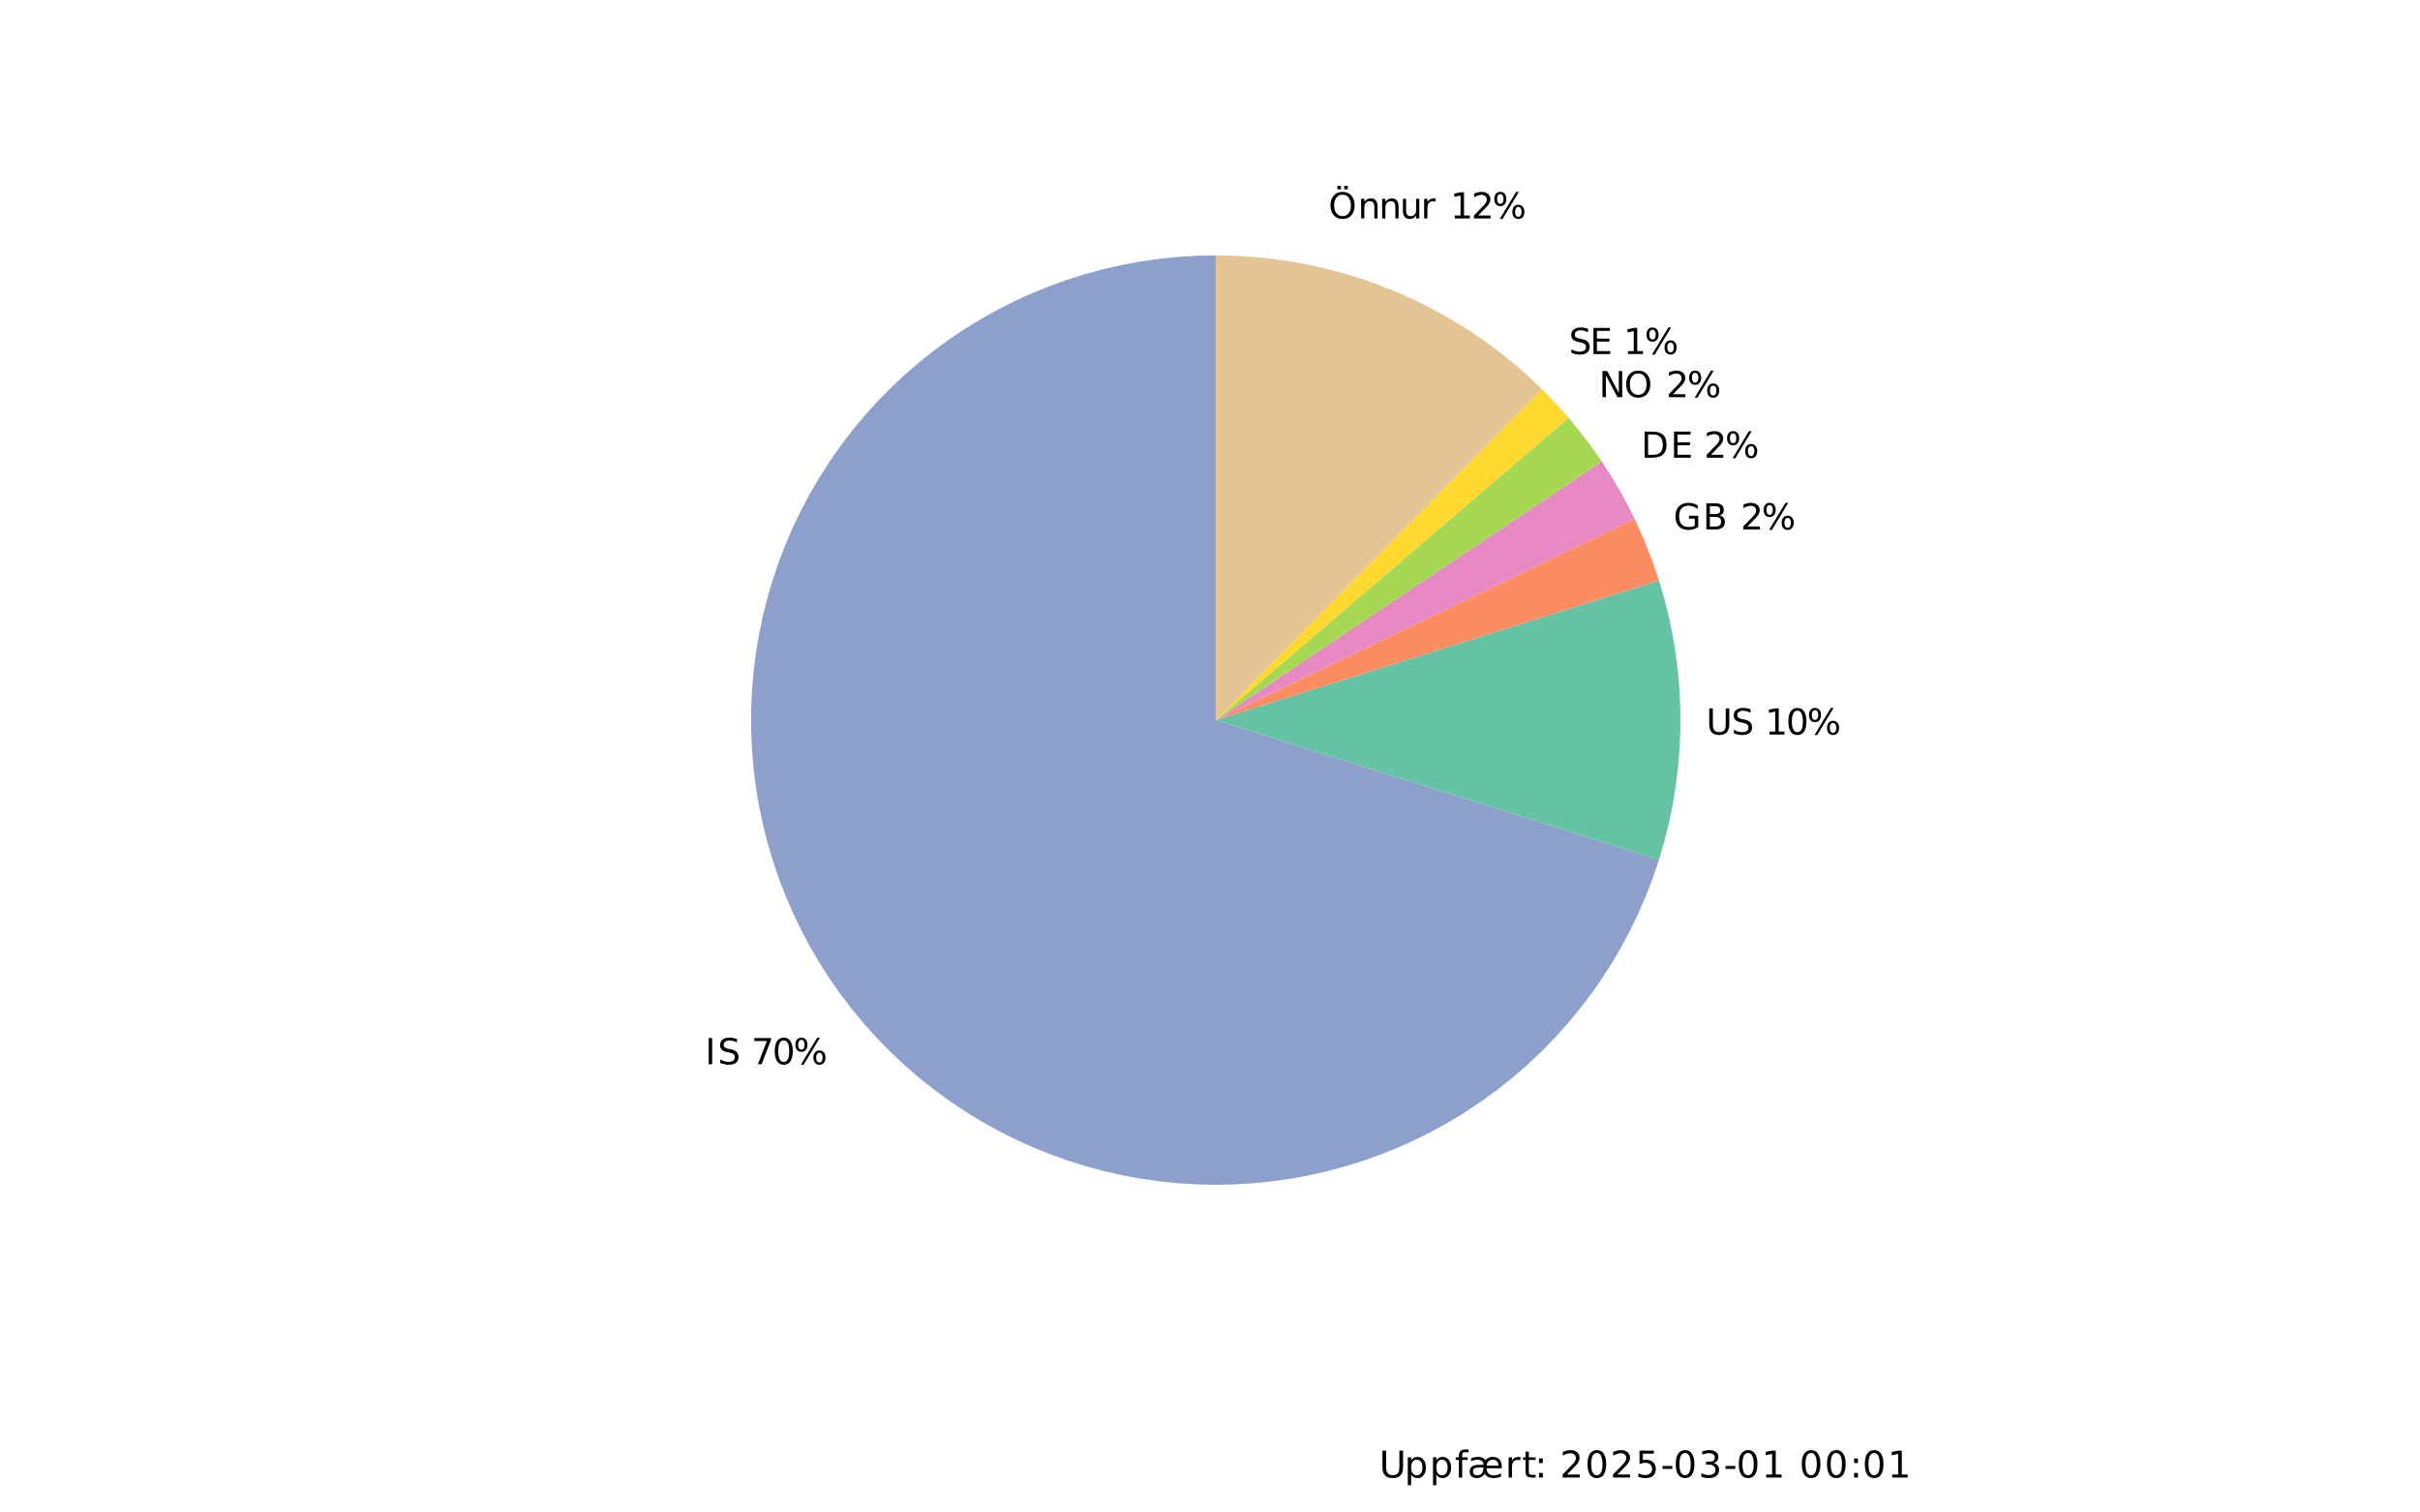 <?xml version="1.0" encoding="UTF-8"?>
<svg xmlns="http://www.w3.org/2000/svg" xmlns:xlink="http://www.w3.org/1999/xlink" width="576" height="360" viewBox="0 0 576 360">
<defs>
<g>
<g id="glyph-0-0">
<path d="M 0.844 -6.219 L 1.672 -6.219 L 1.672 0 L 0.844 0 Z M 0.844 -6.219 "/>
</g>
<g id="glyph-0-1">
<path d="M 4.562 -6.016 L 4.562 -5.188 C 4.25 -5.344 3.945 -5.457 3.656 -5.531 C 3.375 -5.613 3.102 -5.656 2.844 -5.656 C 2.383 -5.656 2.031 -5.562 1.781 -5.375 C 1.531 -5.195 1.406 -4.945 1.406 -4.625 C 1.406 -4.352 1.488 -4.145 1.656 -4 C 1.82 -3.863 2.133 -3.75 2.594 -3.656 L 3.109 -3.562 C 3.734 -3.438 4.191 -3.223 4.484 -2.922 C 4.785 -2.617 4.938 -2.219 4.938 -1.719 C 4.938 -1.113 4.734 -0.656 4.328 -0.344 C 3.93 -0.031 3.344 0.125 2.562 0.125 C 2.258 0.125 1.941 0.086 1.609 0.016 C 1.285 -0.047 0.945 -0.145 0.594 -0.281 L 0.594 -1.141 C 0.926 -0.953 1.254 -0.805 1.578 -0.703 C 1.91 -0.609 2.238 -0.562 2.562 -0.562 C 3.039 -0.562 3.41 -0.656 3.672 -0.844 C 3.93 -1.031 4.062 -1.301 4.062 -1.656 C 4.062 -1.957 3.969 -2.191 3.781 -2.359 C 3.594 -2.535 3.285 -2.664 2.859 -2.75 L 2.344 -2.859 C 1.719 -2.984 1.266 -3.176 0.984 -3.438 C 0.703 -3.707 0.562 -4.082 0.562 -4.562 C 0.562 -5.102 0.754 -5.531 1.141 -5.844 C 1.523 -6.164 2.062 -6.328 2.75 -6.328 C 3.039 -6.328 3.336 -6.301 3.641 -6.25 C 3.941 -6.195 4.25 -6.117 4.562 -6.016 Z M 4.562 -6.016 "/>
</g>
<g id="glyph-0-2">
</g>
<g id="glyph-0-3">
<path d="M 0.703 -6.219 L 4.703 -6.219 L 4.703 -5.859 L 2.438 0 L 1.562 0 L 3.688 -5.516 L 0.703 -5.516 Z M 0.703 -6.219 "/>
</g>
<g id="glyph-0-4">
<path d="M 2.719 -5.672 C 2.281 -5.672 1.953 -5.457 1.734 -5.031 C 1.516 -4.602 1.406 -3.961 1.406 -3.109 C 1.406 -2.254 1.516 -1.613 1.734 -1.188 C 1.953 -0.758 2.281 -0.547 2.719 -0.547 C 3.145 -0.547 3.469 -0.758 3.688 -1.188 C 3.906 -1.613 4.016 -2.254 4.016 -3.109 C 4.016 -3.961 3.906 -4.602 3.688 -5.031 C 3.469 -5.457 3.145 -5.672 2.719 -5.672 Z M 2.719 -6.328 C 3.406 -6.328 3.93 -6.051 4.297 -5.5 C 4.672 -4.945 4.859 -4.148 4.859 -3.109 C 4.859 -2.055 4.672 -1.254 4.297 -0.703 C 3.93 -0.148 3.406 0.125 2.719 0.125 C 2.02 0.125 1.484 -0.148 1.109 -0.703 C 0.742 -1.254 0.562 -2.055 0.562 -3.109 C 0.562 -4.148 0.742 -4.945 1.109 -5.5 C 1.484 -6.051 2.02 -6.328 2.719 -6.328 Z M 2.719 -6.328 "/>
</g>
<g id="glyph-0-5">
<path d="M 6.203 -2.734 C 5.961 -2.734 5.77 -2.629 5.625 -2.422 C 5.488 -2.223 5.422 -1.941 5.422 -1.578 C 5.422 -1.211 5.488 -0.926 5.625 -0.719 C 5.77 -0.508 5.961 -0.406 6.203 -0.406 C 6.441 -0.406 6.629 -0.508 6.766 -0.719 C 6.898 -0.926 6.969 -1.211 6.969 -1.578 C 6.969 -1.93 6.898 -2.211 6.766 -2.422 C 6.629 -2.629 6.441 -2.734 6.203 -2.734 Z M 6.203 -3.266 C 6.641 -3.266 6.988 -3.109 7.25 -2.797 C 7.508 -2.492 7.641 -2.086 7.641 -1.578 C 7.641 -1.055 7.508 -0.641 7.25 -0.328 C 6.988 -0.023 6.641 0.125 6.203 0.125 C 5.754 0.125 5.398 -0.023 5.141 -0.328 C 4.891 -0.641 4.766 -1.055 4.766 -1.578 C 4.766 -2.098 4.895 -2.508 5.156 -2.812 C 5.414 -3.113 5.766 -3.266 6.203 -3.266 Z M 1.906 -5.797 C 1.664 -5.797 1.477 -5.691 1.344 -5.484 C 1.207 -5.285 1.141 -5.004 1.141 -4.641 C 1.141 -4.273 1.207 -3.988 1.344 -3.781 C 1.477 -3.57 1.664 -3.469 1.906 -3.469 C 2.145 -3.469 2.332 -3.57 2.469 -3.781 C 2.602 -3.988 2.672 -4.273 2.672 -4.641 C 2.672 -4.992 2.602 -5.273 2.469 -5.484 C 2.332 -5.691 2.145 -5.797 1.906 -5.797 Z M 5.672 -6.328 L 6.328 -6.328 L 2.438 0.125 L 1.781 0.125 Z M 1.906 -6.328 C 2.344 -6.328 2.691 -6.176 2.953 -5.875 C 3.211 -5.57 3.344 -5.16 3.344 -4.641 C 3.344 -4.117 3.211 -3.703 2.953 -3.391 C 2.691 -3.086 2.344 -2.938 1.906 -2.938 C 1.457 -2.938 1.102 -3.086 0.844 -3.391 C 0.594 -3.703 0.469 -4.117 0.469 -4.641 C 0.469 -5.16 0.598 -5.57 0.859 -5.875 C 1.117 -6.176 1.469 -6.328 1.906 -6.328 Z M 1.906 -6.328 "/>
</g>
<g id="glyph-0-6">
<path d="M 0.734 -6.219 L 1.594 -6.219 L 1.594 -2.438 C 1.594 -1.77 1.711 -1.289 1.953 -1 C 2.191 -0.707 2.582 -0.562 3.125 -0.562 C 3.664 -0.562 4.055 -0.707 4.297 -1 C 4.535 -1.289 4.656 -1.77 4.656 -2.438 L 4.656 -6.219 L 5.5 -6.219 L 5.5 -2.344 C 5.5 -1.531 5.297 -0.914 4.891 -0.5 C 4.492 -0.082 3.906 0.125 3.125 0.125 C 2.344 0.125 1.75 -0.082 1.344 -0.5 C 0.938 -0.914 0.734 -1.531 0.734 -2.344 Z M 0.734 -6.219 "/>
</g>
<g id="glyph-0-7">
<path d="M 1.062 -0.703 L 2.438 -0.703 L 2.438 -5.453 L 0.938 -5.156 L 0.938 -5.922 L 2.422 -6.219 L 3.266 -6.219 L 3.266 -0.703 L 4.641 -0.703 L 4.641 0 L 1.062 0 Z M 1.062 -0.703 "/>
</g>
<g id="glyph-0-8">
<path d="M 5.078 -0.891 L 5.078 -2.562 L 3.703 -2.562 L 3.703 -3.25 L 5.906 -3.25 L 5.906 -0.578 C 5.582 -0.348 5.223 -0.172 4.828 -0.047 C 4.441 0.066 4.023 0.125 3.578 0.125 C 2.609 0.125 1.848 -0.156 1.297 -0.719 C 0.754 -1.289 0.484 -2.086 0.484 -3.109 C 0.484 -4.117 0.754 -4.906 1.297 -5.469 C 1.848 -6.039 2.609 -6.328 3.578 -6.328 C 3.984 -6.328 4.367 -6.273 4.734 -6.172 C 5.098 -6.078 5.438 -5.93 5.75 -5.734 L 5.75 -4.844 C 5.438 -5.102 5.102 -5.301 4.75 -5.438 C 4.406 -5.57 4.039 -5.641 3.656 -5.641 C 2.895 -5.641 2.32 -5.426 1.938 -5 C 1.551 -4.57 1.359 -3.941 1.359 -3.109 C 1.359 -2.266 1.551 -1.629 1.938 -1.203 C 2.32 -0.785 2.895 -0.578 3.656 -0.578 C 3.945 -0.578 4.207 -0.598 4.438 -0.641 C 4.676 -0.691 4.891 -0.773 5.078 -0.891 Z M 5.078 -0.891 "/>
</g>
<g id="glyph-0-9">
<path d="M 1.672 -2.969 L 1.672 -0.688 L 3.031 -0.688 C 3.477 -0.688 3.812 -0.781 4.031 -0.969 C 4.25 -1.156 4.359 -1.441 4.359 -1.828 C 4.359 -2.223 4.25 -2.508 4.031 -2.688 C 3.812 -2.875 3.477 -2.969 3.031 -2.969 Z M 1.672 -5.531 L 1.672 -3.656 L 2.922 -3.656 C 3.336 -3.656 3.645 -3.727 3.844 -3.875 C 4.039 -4.031 4.141 -4.27 4.141 -4.594 C 4.141 -4.906 4.039 -5.141 3.844 -5.297 C 3.645 -5.453 3.336 -5.531 2.922 -5.531 Z M 0.844 -6.219 L 2.984 -6.219 C 3.629 -6.219 4.125 -6.082 4.469 -5.812 C 4.812 -5.551 4.984 -5.176 4.984 -4.688 C 4.984 -4.301 4.895 -3.992 4.719 -3.766 C 4.539 -3.547 4.281 -3.41 3.938 -3.359 C 4.352 -3.266 4.676 -3.078 4.906 -2.797 C 5.133 -2.516 5.25 -2.16 5.25 -1.734 C 5.25 -1.18 5.055 -0.754 4.672 -0.453 C 4.297 -0.148 3.758 0 3.062 0 L 0.844 0 Z M 0.844 -6.219 "/>
</g>
<g id="glyph-0-10">
<path d="M 1.641 -0.703 L 4.578 -0.703 L 4.578 0 L 0.625 0 L 0.625 -0.703 C 0.945 -1.035 1.379 -1.477 1.922 -2.031 C 2.473 -2.594 2.82 -2.953 2.969 -3.109 C 3.238 -3.41 3.426 -3.664 3.531 -3.875 C 3.633 -4.094 3.688 -4.301 3.688 -4.5 C 3.688 -4.832 3.57 -5.102 3.344 -5.312 C 3.113 -5.52 2.812 -5.625 2.438 -5.625 C 2.176 -5.625 1.898 -5.578 1.609 -5.484 C 1.316 -5.391 1.004 -5.25 0.672 -5.062 L 0.672 -5.922 C 1.004 -6.055 1.316 -6.156 1.609 -6.219 C 1.91 -6.289 2.18 -6.328 2.422 -6.328 C 3.066 -6.328 3.582 -6.164 3.969 -5.844 C 4.352 -5.52 4.547 -5.094 4.547 -4.562 C 4.547 -4.301 4.492 -4.055 4.391 -3.828 C 4.297 -3.598 4.125 -3.328 3.875 -3.016 C 3.801 -2.941 3.578 -2.711 3.203 -2.328 C 2.836 -1.941 2.316 -1.398 1.641 -0.703 Z M 1.641 -0.703 "/>
</g>
<g id="glyph-0-11">
<path d="M 1.672 -5.531 L 1.672 -0.688 L 2.688 -0.688 C 3.551 -0.688 4.18 -0.879 4.578 -1.266 C 4.973 -1.66 5.172 -2.273 5.172 -3.109 C 5.172 -3.941 4.973 -4.551 4.578 -4.938 C 4.18 -5.332 3.551 -5.531 2.688 -5.531 Z M 0.844 -6.219 L 2.562 -6.219 C 3.77 -6.219 4.656 -5.969 5.219 -5.469 C 5.781 -4.969 6.062 -4.18 6.062 -3.109 C 6.062 -2.047 5.773 -1.258 5.203 -0.75 C 4.641 -0.25 3.758 0 2.562 0 L 0.844 0 Z M 0.844 -6.219 "/>
</g>
<g id="glyph-0-12">
<path d="M 0.844 -6.219 L 4.766 -6.219 L 4.766 -5.516 L 1.672 -5.516 L 1.672 -3.672 L 4.641 -3.672 L 4.641 -2.969 L 1.672 -2.969 L 1.672 -0.703 L 4.844 -0.703 L 4.844 0 L 0.844 0 Z M 0.844 -6.219 "/>
</g>
<g id="glyph-0-13">
<path d="M 0.844 -6.219 L 1.969 -6.219 L 4.734 -1.016 L 4.734 -6.219 L 5.547 -6.219 L 5.547 0 L 4.406 0 L 1.656 -5.203 L 1.656 0 L 0.844 0 Z M 0.844 -6.219 "/>
</g>
<g id="glyph-0-14">
<path d="M 3.359 -5.656 C 2.742 -5.656 2.254 -5.426 1.891 -4.969 C 1.535 -4.508 1.359 -3.891 1.359 -3.109 C 1.359 -2.316 1.535 -1.691 1.891 -1.234 C 2.254 -0.785 2.742 -0.562 3.359 -0.562 C 3.973 -0.562 4.457 -0.785 4.812 -1.234 C 5.164 -1.691 5.344 -2.316 5.344 -3.109 C 5.344 -3.891 5.164 -4.508 4.812 -4.969 C 4.457 -5.426 3.973 -5.656 3.359 -5.656 Z M 3.359 -6.328 C 4.234 -6.328 4.93 -6.035 5.453 -5.453 C 5.973 -4.867 6.234 -4.086 6.234 -3.109 C 6.234 -2.129 5.973 -1.344 5.453 -0.75 C 4.93 -0.164 4.234 0.125 3.359 0.125 C 2.484 0.125 1.785 -0.164 1.266 -0.75 C 0.742 -1.332 0.484 -2.117 0.484 -3.109 C 0.484 -4.086 0.742 -4.867 1.266 -5.453 C 1.785 -6.035 2.484 -6.328 3.359 -6.328 Z M 3.359 -6.328 "/>
</g>
<g id="glyph-0-15">
<path d="M 3.359 -5.656 C 2.742 -5.656 2.254 -5.426 1.891 -4.969 C 1.535 -4.508 1.359 -3.891 1.359 -3.109 C 1.359 -2.316 1.535 -1.691 1.891 -1.234 C 2.254 -0.785 2.742 -0.562 3.359 -0.562 C 3.973 -0.562 4.457 -0.785 4.812 -1.234 C 5.164 -1.691 5.344 -2.316 5.344 -3.109 C 5.344 -3.891 5.164 -4.508 4.812 -4.969 C 4.457 -5.426 3.973 -5.656 3.359 -5.656 Z M 3.359 -6.328 C 4.234 -6.328 4.93 -6.035 5.453 -5.453 C 5.973 -4.867 6.234 -4.086 6.234 -3.109 C 6.234 -2.129 5.973 -1.344 5.453 -0.75 C 4.93 -0.164 4.234 0.125 3.359 0.125 C 2.484 0.125 1.785 -0.164 1.266 -0.75 C 0.742 -1.332 0.484 -2.117 0.484 -3.109 C 0.484 -4.086 0.742 -4.867 1.266 -5.453 C 1.785 -6.035 2.484 -6.328 3.359 -6.328 Z M 3.766 -7.781 L 4.609 -7.781 L 4.609 -6.938 L 3.766 -6.938 Z M 2.125 -7.781 L 2.969 -7.781 L 2.969 -6.938 L 2.125 -6.938 Z M 2.125 -7.781 "/>
</g>
<g id="glyph-0-16">
<path d="M 4.688 -2.812 L 4.688 0 L 3.922 0 L 3.922 -2.797 C 3.922 -3.234 3.832 -3.562 3.656 -3.781 C 3.488 -4 3.227 -4.109 2.875 -4.109 C 2.469 -4.109 2.145 -3.973 1.906 -3.703 C 1.664 -3.441 1.547 -3.086 1.547 -2.641 L 1.547 0 L 0.781 0 L 0.781 -4.672 L 1.547 -4.672 L 1.547 -3.938 C 1.734 -4.219 1.945 -4.426 2.188 -4.562 C 2.438 -4.707 2.723 -4.781 3.047 -4.781 C 3.586 -4.781 3.992 -4.613 4.266 -4.281 C 4.547 -3.945 4.688 -3.457 4.688 -2.812 Z M 4.688 -2.812 "/>
</g>
<g id="glyph-0-17">
<path d="M 0.719 -1.844 L 0.719 -4.672 L 1.484 -4.672 L 1.484 -1.875 C 1.484 -1.426 1.57 -1.094 1.75 -0.875 C 1.926 -0.656 2.188 -0.547 2.531 -0.547 C 2.938 -0.547 3.258 -0.676 3.5 -0.938 C 3.738 -1.207 3.859 -1.566 3.859 -2.016 L 3.859 -4.672 L 4.625 -4.672 L 4.625 0 L 3.859 0 L 3.859 -0.719 C 3.68 -0.438 3.469 -0.223 3.219 -0.078 C 2.969 0.055 2.68 0.125 2.359 0.125 C 1.828 0.125 1.422 -0.039 1.141 -0.375 C 0.859 -0.707 0.719 -1.195 0.719 -1.844 Z M 2.656 -4.781 Z M 2.656 -4.781 "/>
</g>
<g id="glyph-0-18">
<path d="M 3.5 -3.953 C 3.414 -4.004 3.32 -4.039 3.219 -4.062 C 3.125 -4.082 3.016 -4.094 2.891 -4.094 C 2.453 -4.094 2.117 -3.953 1.891 -3.672 C 1.66 -3.391 1.547 -2.984 1.547 -2.453 L 1.547 0 L 0.781 0 L 0.781 -4.672 L 1.547 -4.672 L 1.547 -3.938 C 1.703 -4.219 1.91 -4.426 2.172 -4.562 C 2.43 -4.707 2.742 -4.781 3.109 -4.781 C 3.16 -4.781 3.219 -4.773 3.281 -4.766 C 3.352 -4.754 3.426 -4.742 3.5 -4.734 Z M 3.5 -3.953 "/>
</g>
<g id="glyph-1-0">
<path d="M 0.766 -6.406 L 1.641 -6.406 L 1.641 -2.516 C 1.641 -1.828 1.766 -1.332 2.016 -1.031 C 2.266 -0.727 2.664 -0.578 3.219 -0.578 C 3.781 -0.578 4.18 -0.727 4.422 -1.031 C 4.672 -1.332 4.797 -1.828 4.797 -2.516 L 4.797 -6.406 L 5.672 -6.406 L 5.672 -2.406 C 5.672 -1.57 5.461 -0.941 5.047 -0.516 C 4.641 -0.086 4.031 0.125 3.219 0.125 C 2.406 0.125 1.789 -0.086 1.375 -0.516 C 0.969 -0.941 0.766 -1.57 0.766 -2.406 Z M 0.766 -6.406 "/>
</g>
<g id="glyph-1-1">
<path d="M 1.594 -0.719 L 1.594 1.828 L 0.797 1.828 L 0.797 -4.812 L 1.594 -4.812 L 1.594 -4.078 C 1.758 -4.367 1.969 -4.582 2.219 -4.719 C 2.477 -4.852 2.781 -4.922 3.125 -4.922 C 3.707 -4.922 4.18 -4.688 4.547 -4.219 C 4.922 -3.758 5.109 -3.156 5.109 -2.406 C 5.109 -1.645 4.922 -1.031 4.547 -0.562 C 4.18 -0.102 3.707 0.125 3.125 0.125 C 2.781 0.125 2.477 0.055 2.219 -0.078 C 1.969 -0.223 1.758 -0.438 1.594 -0.719 Z M 4.281 -2.406 C 4.281 -2.977 4.16 -3.43 3.922 -3.766 C 3.68 -4.098 3.352 -4.266 2.938 -4.266 C 2.52 -4.266 2.191 -4.098 1.953 -3.766 C 1.711 -3.43 1.594 -2.977 1.594 -2.406 C 1.594 -1.82 1.711 -1.363 1.953 -1.031 C 2.191 -0.695 2.52 -0.531 2.938 -0.531 C 3.352 -0.531 3.68 -0.695 3.922 -1.031 C 4.16 -1.363 4.281 -1.82 4.281 -2.406 Z M 4.281 -2.406 "/>
</g>
<g id="glyph-1-2">
<path d="M 3.266 -6.688 L 3.266 -6.031 L 2.516 -6.031 C 2.223 -6.031 2.02 -5.973 1.906 -5.859 C 1.801 -5.742 1.75 -5.535 1.75 -5.234 L 1.75 -4.812 L 3.047 -4.812 L 3.047 -4.203 L 1.75 -4.203 L 1.75 0 L 0.953 0 L 0.953 -4.203 L 0.203 -4.203 L 0.203 -4.812 L 0.953 -4.812 L 0.953 -5.141 C 0.953 -5.68 1.078 -6.07 1.328 -6.312 C 1.578 -6.562 1.973 -6.688 2.516 -6.688 Z M 3.266 -6.688 "/>
</g>
<g id="glyph-1-3">
<path d="M 7.375 -2.828 C 7.375 -3.266 7.254 -3.609 7.016 -3.859 C 6.785 -4.117 6.473 -4.25 6.078 -4.25 C 5.641 -4.25 5.285 -4.125 5.016 -3.875 C 4.754 -3.633 4.602 -3.285 4.562 -2.828 Z M 4.281 -4.141 C 4.488 -4.391 4.742 -4.582 5.047 -4.719 C 5.348 -4.852 5.688 -4.922 6.062 -4.922 C 6.719 -4.922 7.234 -4.711 7.609 -4.297 C 7.984 -3.879 8.172 -3.316 8.172 -2.609 L 8.172 -2.219 L 4.547 -2.219 C 4.578 -1.664 4.738 -1.242 5.031 -0.953 C 5.32 -0.672 5.727 -0.531 6.25 -0.531 C 6.551 -0.531 6.844 -0.566 7.125 -0.641 C 7.414 -0.723 7.703 -0.844 7.984 -1 L 7.984 -0.25 C 7.703 -0.125 7.41 -0.031 7.109 0.031 C 6.816 0.094 6.52 0.125 6.219 0.125 C 5.738 0.125 5.316 0.039 4.953 -0.125 C 4.598 -0.301 4.312 -0.562 4.094 -0.906 C 3.883 -0.562 3.625 -0.301 3.312 -0.125 C 3.008 0.039 2.648 0.125 2.234 0.125 C 1.703 0.125 1.285 -0.004 0.984 -0.266 C 0.68 -0.535 0.531 -0.914 0.531 -1.406 C 0.531 -1.945 0.707 -2.352 1.062 -2.625 C 1.426 -2.895 1.969 -3.031 2.688 -3.031 L 3.797 -3.031 L 3.797 -3.109 C 3.797 -3.473 3.676 -3.754 3.438 -3.953 C 3.195 -4.148 2.863 -4.25 2.438 -4.25 C 2.156 -4.25 1.883 -4.219 1.625 -4.156 C 1.363 -4.094 1.113 -3.992 0.875 -3.859 L 0.875 -4.594 C 1.164 -4.707 1.445 -4.789 1.719 -4.844 C 1.988 -4.895 2.254 -4.922 2.516 -4.922 C 2.922 -4.922 3.273 -4.852 3.578 -4.719 C 3.891 -4.582 4.125 -4.391 4.281 -4.141 Z M 3.016 -2.422 C 2.379 -2.422 1.938 -2.348 1.688 -2.203 C 1.438 -2.055 1.312 -1.805 1.312 -1.453 C 1.312 -1.172 1.406 -0.945 1.594 -0.781 C 1.781 -0.613 2.031 -0.531 2.344 -0.531 C 2.781 -0.531 3.129 -0.688 3.391 -1 C 3.66 -1.312 3.797 -1.723 3.797 -2.234 L 3.797 -2.422 Z M 3.016 -2.422 "/>
</g>
<g id="glyph-1-4">
<path d="M 3.609 -4.078 C 3.523 -4.129 3.43 -4.164 3.328 -4.188 C 3.223 -4.207 3.109 -4.219 2.984 -4.219 C 2.535 -4.219 2.191 -4.07 1.953 -3.781 C 1.711 -3.488 1.594 -3.07 1.594 -2.531 L 1.594 0 L 0.797 0 L 0.797 -4.812 L 1.594 -4.812 L 1.594 -4.062 C 1.758 -4.352 1.973 -4.566 2.234 -4.703 C 2.504 -4.848 2.832 -4.922 3.219 -4.922 C 3.27 -4.922 3.328 -4.914 3.391 -4.906 C 3.453 -4.906 3.523 -4.898 3.609 -4.891 Z M 3.609 -4.078 "/>
</g>
<g id="glyph-1-5">
<path d="M 1.609 -6.172 L 1.609 -4.812 L 3.234 -4.812 L 3.234 -4.203 L 1.609 -4.203 L 1.609 -1.578 C 1.609 -1.191 1.66 -0.941 1.766 -0.828 C 1.879 -0.711 2.098 -0.656 2.422 -0.656 L 3.234 -0.656 L 3.234 0 L 2.422 0 C 1.816 0 1.395 -0.113 1.156 -0.344 C 0.926 -0.57 0.812 -0.984 0.812 -1.578 L 0.812 -4.203 L 0.234 -4.203 L 0.234 -4.812 L 0.812 -4.812 L 0.812 -6.172 Z M 1.609 -6.172 "/>
</g>
<g id="glyph-1-6">
<path d="M 1.031 -1.094 L 1.938 -1.094 L 1.938 0 L 1.031 0 Z M 1.031 -4.547 L 1.938 -4.547 L 1.938 -3.453 L 1.031 -3.453 Z M 1.031 -4.547 "/>
</g>
<g id="glyph-1-7">
</g>
<g id="glyph-1-8">
<path d="M 1.688 -0.734 L 4.719 -0.734 L 4.719 0 L 0.641 0 L 0.641 -0.734 C 0.973 -1.066 1.422 -1.52 1.984 -2.094 C 2.555 -2.676 2.914 -3.051 3.062 -3.219 C 3.344 -3.531 3.535 -3.789 3.641 -4 C 3.754 -4.219 3.812 -4.43 3.812 -4.641 C 3.812 -4.984 3.691 -5.258 3.453 -5.469 C 3.211 -5.688 2.898 -5.797 2.516 -5.797 C 2.242 -5.797 1.957 -5.75 1.656 -5.656 C 1.352 -5.562 1.031 -5.422 0.688 -5.234 L 0.688 -6.109 C 1.039 -6.242 1.367 -6.348 1.672 -6.422 C 1.973 -6.492 2.25 -6.531 2.5 -6.531 C 3.164 -6.531 3.695 -6.363 4.094 -6.031 C 4.488 -5.695 4.688 -5.254 4.688 -4.703 C 4.688 -4.43 4.633 -4.176 4.531 -3.938 C 4.438 -3.707 4.258 -3.43 4 -3.109 C 3.926 -3.023 3.695 -2.785 3.312 -2.391 C 2.926 -1.992 2.383 -1.441 1.688 -0.734 Z M 1.688 -0.734 "/>
</g>
<g id="glyph-1-9">
<path d="M 2.797 -5.844 C 2.348 -5.844 2.008 -5.617 1.781 -5.172 C 1.562 -4.734 1.453 -4.078 1.453 -3.203 C 1.453 -2.316 1.562 -1.656 1.781 -1.219 C 2.008 -0.781 2.348 -0.562 2.797 -0.562 C 3.242 -0.562 3.578 -0.781 3.797 -1.219 C 4.023 -1.656 4.141 -2.316 4.141 -3.203 C 4.141 -4.078 4.023 -4.734 3.797 -5.172 C 3.578 -5.617 3.242 -5.844 2.797 -5.844 Z M 2.797 -6.531 C 3.516 -6.531 4.062 -6.242 4.438 -5.672 C 4.82 -5.109 5.016 -4.285 5.016 -3.203 C 5.016 -2.117 4.82 -1.289 4.438 -0.719 C 4.062 -0.156 3.516 0.125 2.797 0.125 C 2.078 0.125 1.523 -0.156 1.141 -0.719 C 0.766 -1.289 0.578 -2.117 0.578 -3.203 C 0.578 -4.285 0.766 -5.109 1.141 -5.672 C 1.523 -6.242 2.078 -6.531 2.797 -6.531 Z M 2.797 -6.531 "/>
</g>
<g id="glyph-1-10">
<path d="M 0.953 -6.406 L 4.359 -6.406 L 4.359 -5.688 L 1.75 -5.688 L 1.75 -4.109 C 1.875 -4.148 2 -4.18 2.125 -4.203 C 2.25 -4.223 2.375 -4.234 2.5 -4.234 C 3.219 -4.234 3.785 -4.035 4.203 -3.641 C 4.617 -3.254 4.828 -2.727 4.828 -2.062 C 4.828 -1.363 4.613 -0.82 4.188 -0.438 C 3.758 -0.062 3.148 0.125 2.359 0.125 C 2.098 0.125 1.828 0.098 1.547 0.047 C 1.266 0.004 0.973 -0.062 0.672 -0.156 L 0.672 -1.016 C 0.93 -0.879 1.195 -0.773 1.469 -0.703 C 1.75 -0.641 2.039 -0.609 2.344 -0.609 C 2.844 -0.609 3.234 -0.738 3.516 -1 C 3.805 -1.258 3.953 -1.613 3.953 -2.062 C 3.953 -2.508 3.805 -2.863 3.516 -3.125 C 3.234 -3.383 2.844 -3.516 2.344 -3.516 C 2.113 -3.516 1.883 -3.488 1.656 -3.438 C 1.426 -3.383 1.191 -3.301 0.953 -3.188 Z M 0.953 -6.406 "/>
</g>
<g id="glyph-1-11">
<path d="M 0.422 -2.766 L 2.75 -2.766 L 2.75 -2.062 L 0.422 -2.062 Z M 0.422 -2.766 "/>
</g>
<g id="glyph-1-12">
<path d="M 3.562 -3.453 C 3.977 -3.367 4.301 -3.188 4.531 -2.906 C 4.77 -2.625 4.891 -2.273 4.891 -1.859 C 4.891 -1.234 4.672 -0.742 4.234 -0.391 C 3.805 -0.047 3.191 0.125 2.391 0.125 C 2.117 0.125 1.836 0.098 1.547 0.047 C 1.266 -0.004 0.973 -0.082 0.672 -0.188 L 0.672 -1.031 C 0.91 -0.895 1.172 -0.789 1.453 -0.719 C 1.742 -0.645 2.047 -0.609 2.359 -0.609 C 2.898 -0.609 3.312 -0.711 3.594 -0.922 C 3.883 -1.141 4.031 -1.453 4.031 -1.859 C 4.031 -2.242 3.895 -2.539 3.625 -2.75 C 3.363 -2.969 3 -3.078 2.531 -3.078 L 1.781 -3.078 L 1.781 -3.781 L 2.562 -3.781 C 2.988 -3.781 3.312 -3.863 3.531 -4.031 C 3.758 -4.207 3.875 -4.457 3.875 -4.781 C 3.875 -5.102 3.754 -5.352 3.516 -5.531 C 3.285 -5.707 2.957 -5.797 2.531 -5.797 C 2.289 -5.797 2.035 -5.77 1.766 -5.719 C 1.492 -5.664 1.191 -5.586 0.859 -5.484 L 0.859 -6.25 C 1.191 -6.344 1.5 -6.41 1.781 -6.453 C 2.07 -6.504 2.348 -6.531 2.609 -6.531 C 3.266 -6.531 3.781 -6.379 4.156 -6.078 C 4.539 -5.773 4.734 -5.367 4.734 -4.859 C 4.734 -4.504 4.629 -4.203 4.422 -3.953 C 4.223 -3.711 3.938 -3.547 3.562 -3.453 Z M 3.562 -3.453 "/>
</g>
<g id="glyph-1-13">
<path d="M 1.094 -0.734 L 2.516 -0.734 L 2.516 -5.625 L 0.969 -5.312 L 0.969 -6.109 L 2.5 -6.406 L 3.375 -6.406 L 3.375 -0.734 L 4.781 -0.734 L 4.781 0 L 1.094 0 Z M 1.094 -0.734 "/>
</g>
</g>
</defs>
<rect x="-57.6" y="-36" width="691.2" height="432" fill="rgb(100%, 100%, 100%)" fill-opacity="1"/>
<path fill-rule="nonzero" fill="rgb(55.294%, 62.745%, 79.608%)" fill-opacity="1" d="M 289.371 171.391 L 289.371 60.781 L 284.859 60.875 L 280.352 61.152 L 275.863 61.609 L 271.395 62.254 L 266.957 63.078 L 262.559 64.082 L 258.203 65.266 L 253.898 66.625 L 249.656 68.16 L 245.477 69.863 L 241.371 71.738 L 237.348 73.781 L 233.41 75.984 L 229.562 78.348 L 225.816 80.863 L 222.176 83.531 L 218.648 86.348 L 215.238 89.301 L 211.953 92.395 L 208.793 95.617 L 205.77 98.969 L 202.883 102.441 L 200.145 106.023 L 197.551 109.719 L 195.113 113.516 L 192.828 117.41 L 190.707 121.395 L 188.75 125.461 L 186.961 129.602 L 185.34 133.816 L 183.895 138.09 L 182.625 142.422 L 181.531 146.801 L 180.617 151.219 L 179.887 155.672 L 179.336 160.152 L 178.969 164.652 L 178.785 169.16 L 178.785 173.672 L 178.973 178.184 L 179.34 182.68 L 179.891 187.16 L 180.625 191.613 L 181.543 196.031 L 182.637 200.41 L 183.91 204.742 L 185.359 209.016 L 186.98 213.227 L 188.773 217.367 L 190.73 221.434 L 192.855 225.418 L 195.141 229.309 L 197.582 233.105 L 200.176 236.797 L 202.918 240.383 L 205.805 243.852 L 208.828 247.199 L 211.988 250.422 L 215.277 253.516 L 218.688 256.469 L 222.219 259.281 L 225.859 261.945 L 229.605 264.461 L 233.453 266.824 L 237.395 269.023 L 241.422 271.062 L 245.527 272.938 L 249.703 274.641 L 253.949 276.172 L 258.254 277.531 L 262.609 278.711 L 267.012 279.715 L 271.449 280.535 L 275.914 281.176 L 280.406 281.633 L 284.91 281.906 L 289.422 281.996 L 293.934 281.902 L 298.438 281.625 L 302.93 281.164 L 307.395 280.52 L 311.832 279.691 L 316.23 278.688 L 320.586 277.5 L 324.891 276.141 L 329.133 274.602 L 333.312 272.895 L 337.414 271.02 L 341.438 268.977 L 345.375 266.77 L 349.223 264.406 L 352.965 261.887 L 356.605 259.215 L 360.133 256.402 L 363.539 253.441 L 366.828 250.348 L 369.984 247.125 L 373.004 243.773 L 375.887 240.301 L 378.629 236.715 L 381.219 233.016 L 383.656 229.219 L 385.938 225.324 L 388.055 221.34 L 390.012 217.273 L 391.801 213.129 L 393.418 208.914 L 394.863 204.641 L 390.465 203.254 L 386.07 201.867 L 381.676 200.484 L 377.281 199.098 L 372.883 197.711 L 368.488 196.328 L 364.094 194.941 L 359.699 193.559 L 355.301 192.172 L 350.906 190.785 L 346.512 189.402 L 342.117 188.016 L 337.719 186.629 L 333.324 185.246 L 324.535 182.473 L 320.137 181.09 L 311.348 178.316 L 306.953 176.934 L 302.555 175.547 L 298.16 174.16 L 293.766 172.777 Z M 289.371 171.391 "/>
<path fill-rule="nonzero" fill="rgb(40%, 76.078%, 64.706%)" fill-opacity="1" d="M 289.371 171.391 L 293.766 172.777 L 298.16 174.16 L 302.555 175.547 L 306.953 176.934 L 311.348 178.316 L 320.137 181.09 L 324.535 182.473 L 333.324 185.246 L 337.719 186.629 L 342.117 188.016 L 346.512 189.402 L 350.906 190.785 L 355.301 192.172 L 359.699 193.559 L 364.094 194.941 L 368.488 196.328 L 372.883 197.711 L 377.281 199.098 L 381.676 200.484 L 386.07 201.867 L 390.465 203.254 L 394.863 204.641 L 396.125 200.32 L 397.215 195.953 L 398.125 191.543 L 398.855 187.102 L 399.402 182.637 L 399.77 178.148 L 399.953 173.652 L 399.953 169.152 L 399.773 164.652 L 399.406 160.168 L 398.859 155.699 L 398.129 151.258 L 397.219 146.848 L 396.133 142.48 L 394.867 138.16 L 390.473 139.547 L 386.078 140.93 L 381.68 142.316 L 377.285 143.699 L 372.891 145.086 L 368.492 146.469 L 364.098 147.855 L 359.703 149.238 L 355.305 150.621 L 350.91 152.008 L 346.516 153.391 L 342.117 154.777 L 337.723 156.16 L 333.328 157.547 L 328.934 158.93 L 324.535 160.312 L 320.141 161.699 L 315.746 163.082 L 311.348 164.469 L 306.953 165.852 L 302.559 167.238 L 298.16 168.621 L 293.766 170.008 Z M 289.371 171.391 "/>
<path fill-rule="nonzero" fill="rgb(98.824%, 55.294%, 38.431%)" fill-opacity="1" d="M 289.371 171.391 L 293.766 170.008 L 298.16 168.621 L 302.559 167.238 L 306.953 165.852 L 311.348 164.469 L 315.746 163.082 L 320.141 161.699 L 324.535 160.312 L 328.934 158.93 L 333.328 157.547 L 337.723 156.16 L 342.117 154.777 L 346.516 153.391 L 350.91 152.008 L 355.305 150.621 L 359.703 149.238 L 364.098 147.855 L 368.492 146.469 L 372.891 145.086 L 377.285 143.699 L 381.68 142.316 L 386.078 140.93 L 390.473 139.547 L 394.867 138.16 L 393.168 133.18 L 391.23 128.281 L 389.062 123.484 L 384.91 125.48 L 380.754 127.477 L 372.449 131.469 L 368.293 133.465 L 364.141 135.461 L 359.984 137.457 L 351.68 141.449 L 347.523 143.445 L 343.371 145.441 L 339.215 147.438 L 330.91 151.43 L 326.754 153.426 L 322.602 155.422 L 318.445 157.418 L 310.141 161.41 L 305.984 163.406 L 301.832 165.402 L 297.676 167.398 Z M 289.371 171.391 "/>
<path fill-rule="nonzero" fill="rgb(90.588%, 54.118%, 76.471%)" fill-opacity="1" d="M 289.371 171.391 L 297.676 167.398 L 301.832 165.402 L 305.984 163.406 L 310.141 161.41 L 318.445 157.418 L 322.602 155.422 L 326.754 153.426 L 330.91 151.43 L 339.215 147.438 L 343.371 145.441 L 347.523 143.445 L 351.68 141.449 L 359.984 137.457 L 364.141 135.461 L 368.293 133.465 L 372.449 131.469 L 380.754 127.477 L 384.91 125.48 L 389.062 123.484 L 386.676 118.797 L 384.062 114.234 L 381.242 109.797 L 308.508 158.559 L 304.684 161.125 Z M 289.371 171.391 "/>
<path fill-rule="nonzero" fill="rgb(65.098%, 84.706%, 32.941%)" fill-opacity="1" d="M 289.371 171.391 L 304.684 161.125 L 308.508 158.559 L 381.242 109.797 L 377.457 104.496 L 373.363 99.426 L 369.863 102.426 L 366.363 105.422 L 362.863 108.422 L 359.363 111.418 L 355.863 114.418 L 352.367 117.418 L 348.867 120.414 L 341.867 126.414 L 338.367 129.41 L 334.867 132.41 L 331.367 135.406 L 324.367 141.406 L 320.867 144.402 L 313.867 150.402 L 310.367 153.398 L 306.867 156.398 L 303.367 159.395 L 299.867 162.395 L 296.371 165.395 L 292.871 168.391 Z M 289.371 171.391 "/>
<path fill-rule="nonzero" fill="rgb(100%, 85.098%, 18.431%)" fill-opacity="1" d="M 289.371 171.391 L 292.871 168.391 L 296.371 165.395 L 299.867 162.395 L 303.367 159.395 L 306.867 156.398 L 310.367 153.398 L 313.867 150.402 L 320.867 144.402 L 324.367 141.406 L 331.367 135.406 L 334.867 132.41 L 338.367 129.41 L 341.867 126.414 L 348.867 120.414 L 352.367 117.418 L 355.863 114.418 L 359.363 111.418 L 362.863 108.422 L 366.363 105.422 L 369.863 102.426 L 373.363 99.426 L 370.246 95.938 L 366.984 92.586 L 363.75 95.871 L 360.516 99.152 L 357.281 102.438 L 354.047 105.719 L 347.578 112.289 L 344.348 115.57 L 341.113 118.855 L 337.879 122.137 L 334.645 125.422 L 331.41 128.703 L 324.941 135.273 L 321.707 138.555 L 318.477 141.84 L 315.242 145.121 L 312.008 148.406 L 308.773 151.688 L 302.305 158.258 L 299.07 161.539 L 295.836 164.824 L 292.605 168.105 Z M 289.371 171.391 "/>
<path fill-rule="nonzero" fill="rgb(89.804%, 76.863%, 58.039%)" fill-opacity="1" d="M 289.371 171.391 L 292.605 168.105 L 295.836 164.824 L 299.07 161.539 L 302.305 158.258 L 308.773 151.688 L 312.008 148.406 L 315.242 145.121 L 318.477 141.84 L 321.707 138.555 L 324.941 135.273 L 331.41 128.703 L 334.645 125.422 L 337.879 122.137 L 341.113 118.855 L 344.348 115.57 L 347.578 112.289 L 354.047 105.719 L 357.281 102.438 L 360.516 99.152 L 363.75 95.871 L 366.984 92.586 L 363.695 89.477 L 360.277 86.504 L 356.746 83.672 L 353.098 80.988 L 349.348 78.457 L 345.492 76.078 L 341.543 73.863 L 337.512 71.809 L 333.395 69.922 L 329.203 68.207 L 324.949 66.66 L 320.633 65.293 L 316.266 64.102 L 311.852 63.094 L 307.398 62.262 L 302.918 61.617 L 298.414 61.152 L 293.895 60.875 L 289.371 60.781 Z M 289.371 171.391 "/>
<g fill="rgb(0%, 0%, 0%)" fill-opacity="1">
<use xlink:href="#glyph-0-0" x="167.836" y="253.302"/>
<use xlink:href="#glyph-0-1" x="170.836" y="253.302"/>
<use xlink:href="#glyph-0-2" x="175.836" y="253.302"/>
<use xlink:href="#glyph-0-3" x="178.836" y="253.302"/>
<use xlink:href="#glyph-0-4" x="183.836" y="253.302"/>
<use xlink:href="#glyph-0-5" x="188.836" y="253.302"/>
</g>
<g fill="rgb(0%, 0%, 0%)" fill-opacity="1">
<use xlink:href="#glyph-0-6" x="406.098" y="174.825"/>
<use xlink:href="#glyph-0-1" x="412.098" y="174.825"/>
<use xlink:href="#glyph-0-2" x="417.098" y="174.825"/>
<use xlink:href="#glyph-0-7" x="420.098" y="174.825"/>
<use xlink:href="#glyph-0-4" x="425.098" y="174.825"/>
<use xlink:href="#glyph-0-5" x="430.098" y="174.825"/>
</g>
<g fill="rgb(0%, 0%, 0%)" fill-opacity="1">
<use xlink:href="#glyph-0-8" x="398.301" y="126.009"/>
<use xlink:href="#glyph-0-9" x="405.301" y="126.009"/>
<use xlink:href="#glyph-0-2" x="411.301" y="126.009"/>
<use xlink:href="#glyph-0-10" x="414.301" y="126.009"/>
<use xlink:href="#glyph-0-5" x="419.301" y="126.009"/>
</g>
<g fill="rgb(0%, 0%, 0%)" fill-opacity="1">
<use xlink:href="#glyph-0-11" x="390.602" y="108.946"/>
<use xlink:href="#glyph-0-12" x="397.602" y="108.946"/>
<use xlink:href="#glyph-0-2" x="402.602" y="108.946"/>
<use xlink:href="#glyph-0-10" x="405.602" y="108.946"/>
<use xlink:href="#glyph-0-5" x="410.602" y="108.946"/>
</g>
<g fill="rgb(0%, 0%, 0%)" fill-opacity="1">
<use xlink:href="#glyph-0-13" x="380.57" y="94.54"/>
<use xlink:href="#glyph-0-14" x="386.57" y="94.54"/>
<use xlink:href="#glyph-0-2" x="393.57" y="94.54"/>
<use xlink:href="#glyph-0-10" x="396.57" y="94.54"/>
<use xlink:href="#glyph-0-5" x="401.57" y="94.54"/>
</g>
<g fill="rgb(0%, 0%, 0%)" fill-opacity="1">
<use xlink:href="#glyph-0-1" x="373.422" y="84.271"/>
<use xlink:href="#glyph-0-12" x="378.422" y="84.271"/>
<use xlink:href="#glyph-0-2" x="383.422" y="84.271"/>
<use xlink:href="#glyph-0-7" x="386.422" y="84.271"/>
<use xlink:href="#glyph-0-5" x="391.422" y="84.271"/>
</g>
<g fill="rgb(0%, 0%, 0%)" fill-opacity="1">
<use xlink:href="#glyph-0-15" x="316.195" y="51.997"/>
<use xlink:href="#glyph-0-16" x="323.195" y="51.997"/>
<use xlink:href="#glyph-0-16" x="328.195" y="51.997"/>
<use xlink:href="#glyph-0-17" x="333.195" y="51.997"/>
<use xlink:href="#glyph-0-18" x="338.195" y="51.997"/>
<use xlink:href="#glyph-0-2" x="342.195" y="51.997"/>
<use xlink:href="#glyph-0-7" x="345.195" y="51.997"/>
<use xlink:href="#glyph-0-10" x="350.195" y="51.997"/>
<use xlink:href="#glyph-0-5" x="355.195" y="51.997"/>
</g>
<g fill="rgb(0%, 0%, 0%)" fill-opacity="1">
<use xlink:href="#glyph-1-0" x="328.281" y="351.688"/>
<use xlink:href="#glyph-1-1" x="334.281" y="351.688"/>
<use xlink:href="#glyph-1-1" x="340.281" y="351.688"/>
<use xlink:href="#glyph-1-2" x="346.281" y="351.688"/>
<use xlink:href="#glyph-1-3" x="349.281" y="351.688"/>
<use xlink:href="#glyph-1-4" x="358.281" y="351.688"/>
<use xlink:href="#glyph-1-5" x="362.281" y="351.688"/>
<use xlink:href="#glyph-1-6" x="365.281" y="351.688"/>
<use xlink:href="#glyph-1-7" x="368.281" y="351.688"/>
<use xlink:href="#glyph-1-8" x="371.281" y="351.688"/>
<use xlink:href="#glyph-1-9" x="377.281" y="351.688"/>
<use xlink:href="#glyph-1-8" x="383.281" y="351.688"/>
<use xlink:href="#glyph-1-10" x="389.281" y="351.688"/>
<use xlink:href="#glyph-1-11" x="395.281" y="351.688"/>
<use xlink:href="#glyph-1-9" x="398.281" y="351.688"/>
<use xlink:href="#glyph-1-12" x="404.281" y="351.688"/>
<use xlink:href="#glyph-1-11" x="410.281" y="351.688"/>
<use xlink:href="#glyph-1-9" x="413.281" y="351.688"/>
<use xlink:href="#glyph-1-13" x="419.281" y="351.688"/>
<use xlink:href="#glyph-1-7" x="425.281" y="351.688"/>
<use xlink:href="#glyph-1-9" x="428.281" y="351.688"/>
<use xlink:href="#glyph-1-9" x="434.281" y="351.688"/>
<use xlink:href="#glyph-1-6" x="440.281" y="351.688"/>
<use xlink:href="#glyph-1-9" x="443.281" y="351.688"/>
<use xlink:href="#glyph-1-13" x="449.281" y="351.688"/>
</g>
</svg>

